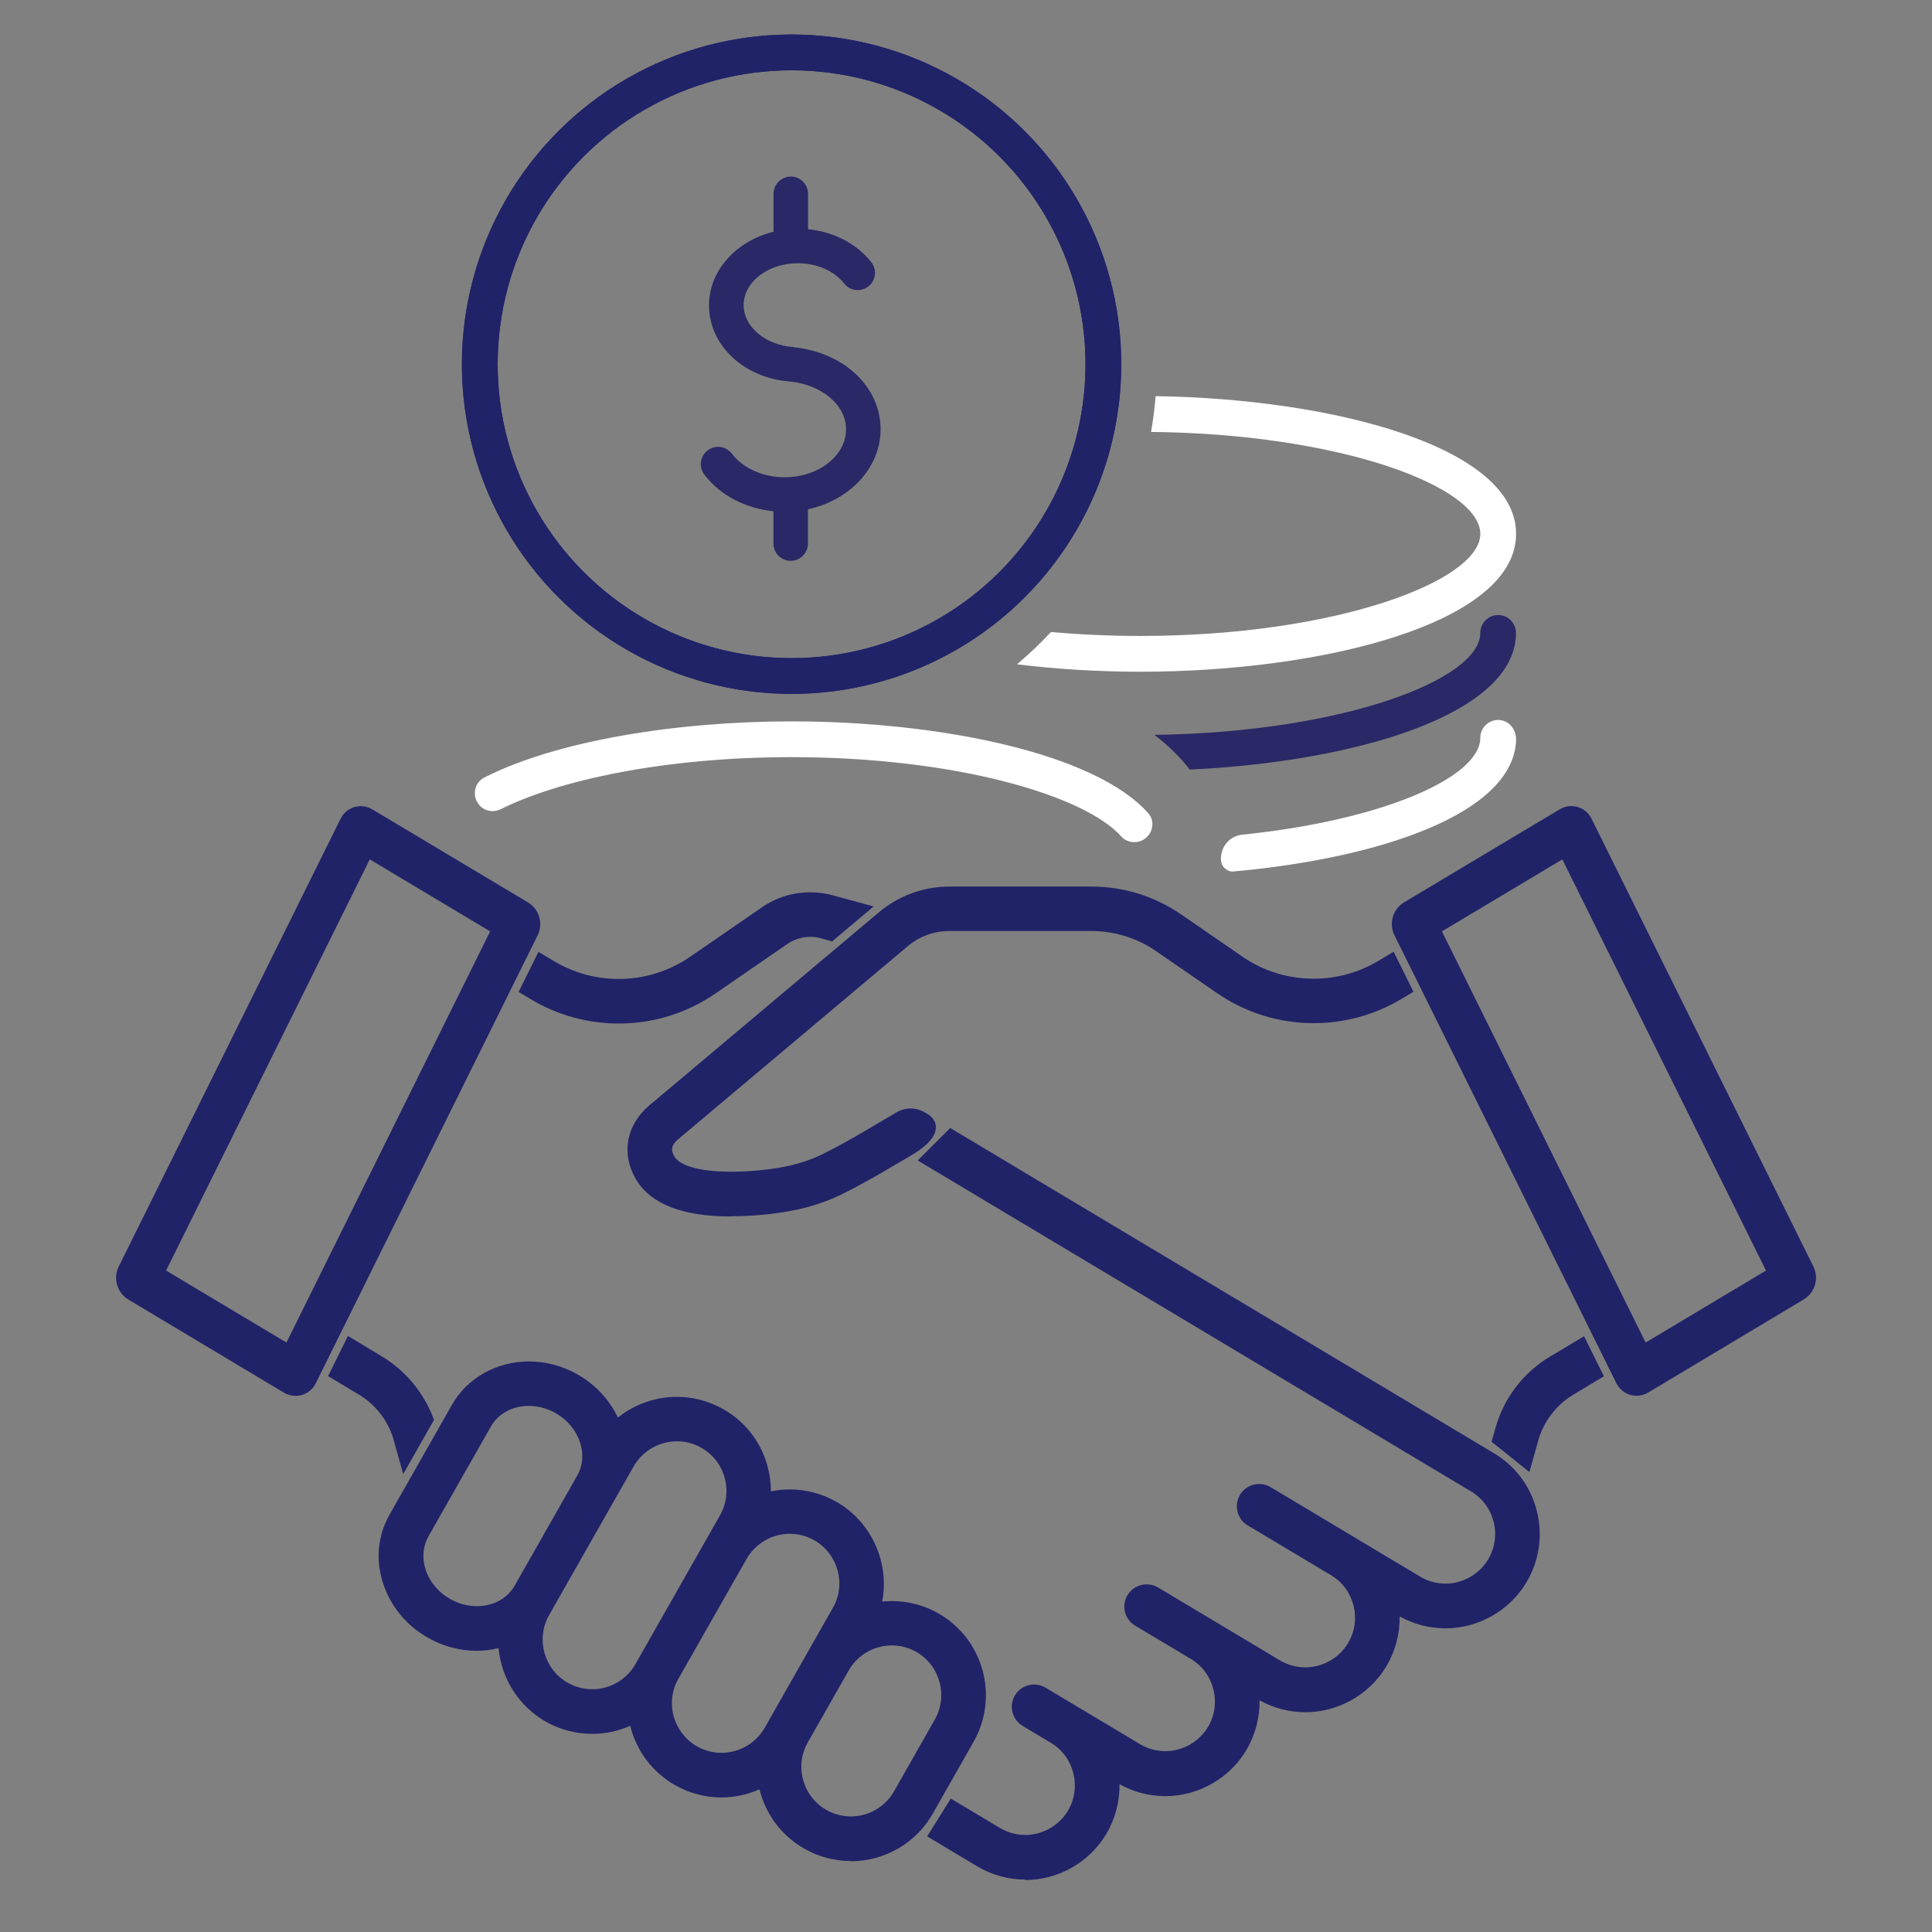 <?xml version="1.0" encoding="UTF-8"?><svg id="Layer_1" xmlns="http://www.w3.org/2000/svg" viewBox="0 0 216 216"><rect x="0" y="0" width="216" height="216" fill="#808080" stroke="none"/><path d="M182.97,156.05c-.96,0-1.83-.54-2.26-1.4l-24.81-50.09c-.65-1.31-.18-2.93,1.08-3.68l17.4-10.4c.39-.23.84-.36,1.29-.36.97,0,1.83.54,2.26,1.4l24.81,50.08c.65,1.31.18,2.93-1.08,3.68l-17.39,10.41c-.39.23-.84.36-1.29.36h0ZM183.98,150.1l13.46-8.05-22.77-45.97-13.46,8.05,22.78,45.98Z" fill="#212368"/><path d="M95.12,208.07c-1.81,0-3.61-.48-5.19-1.38-2.53-1.44-4.32-3.82-5.02-6.64-1.35.59-2.8.91-4.26.91-1.8,0-3.6-.48-5.18-1.38-2.53-1.44-4.32-3.82-5.01-6.63-1.34.59-2.79.9-4.25.9-1.81,0-3.6-.47-5.19-1.37-3-1.71-4.97-4.8-5.28-8.22-.8.2-1.63.3-2.46.3-1.88,0-3.76-.5-5.44-1.46-2.4-1.36-4.18-3.52-5.01-6.08-.86-2.63-.6-5.36.73-7.7l6.98-12.28c1.69-2.98,4.99-4.83,8.6-4.83,1.88,0,3.76.5,5.44,1.46,1.99,1.13,3.56,2.82,4.5,4.82,1.87-1.5,4.18-2.32,6.6-2.32,1.81,0,3.61.48,5.19,1.38,2.44,1.38,4.2,3.65,4.94,6.37.25.92.38,1.86.38,2.82.7-.15,1.42-.22,2.13-.22,1.8,0,3.58.47,5.17,1.37,3.94,2.24,5.98,6.8,5.14,11.17.37-.04.73-.06,1.1-.06,1.8,0,3.59.47,5.17,1.37,5.05,2.87,6.82,9.31,3.95,14.36l-4.56,8.03c-1.86,3.29-5.38,5.33-9.17,5.33h0ZM99.71,183.96c-2,0-3.85,1.08-4.83,2.81l-4.56,8.02c-.73,1.29-.92,2.78-.53,4.21.4,1.43,1.32,2.63,2.6,3.35.84.48,1.78.73,2.73.73,2,0,3.85-1.08,4.83-2.8l4.56-8.03c1.51-2.66.58-6.06-2.08-7.57-.84-.47-1.78-.72-2.73-.72ZM88.31,171.48c-2,0-3.85,1.08-4.84,2.81l-7.62,13.39c-.74,1.29-.92,2.8-.52,4.23.4,1.42,1.32,2.61,2.6,3.34.83.47,1.78.72,2.73.72,2,0,3.85-1.08,4.84-2.81l7.61-13.39c.74-1.29.92-2.8.52-4.23-.4-1.42-1.32-2.61-2.6-3.34-.83-.47-1.78-.72-2.73-.72ZM75.68,161.14c-2,0-3.85,1.08-4.84,2.81l-9.45,16.62c-1.51,2.66-.57,6.06,2.09,7.57.84.47,1.78.72,2.73.72,2,0,3.85-1.08,4.83-2.81l9.45-16.62c.73-1.29.92-2.78.53-4.21-.39-1.43-1.32-2.62-2.6-3.35-.84-.48-1.78-.73-2.73-.73ZM59.12,157.18c-1.83,0-3.42.86-4.24,2.31l-6.98,12.28c-.62,1.1-.74,2.42-.31,3.73.44,1.35,1.41,2.51,2.72,3.26.93.53,1.97.81,3,.81,1.83,0,3.42-.86,4.24-2.31l6.98-12.28c1.33-2.34.25-5.48-2.41-6.99-.93-.53-1.97-.81-3-.81Z" fill="#212368"/><path d="M166.76,161.18l.43-1.52c.95-3.37,3.12-6.21,6.12-8l3.79-2.27,2.22,4.48-3.44,2.07c-1.88,1.12-3.29,2.97-3.89,5.08l-1,3.56-4.22-3.38Z" fill="#212368"/><path d="M81.68,136c-5.38,0-8.94-1.39-10.57-4.14-1.69-2.84-1.11-6.09,1.49-8.28l25.67-21.59c2.2-1.85,4.99-2.87,7.86-2.87h15.9c3.6,0,7.07,1.08,10.03,3.12l6.84,4.71c2.35,1.62,5.11,2.47,7.98,2.47,2.55,0,5.04-.69,7.21-1.99l1.72-1.03,2.22,4.48-1.41.84c-2.94,1.75-6.31,2.67-9.74,2.67-3.88,0-7.62-1.16-10.8-3.35l-6.84-4.71c-2.13-1.46-4.62-2.24-7.21-2.24h-15.9c-1.7,0-3.35.6-4.65,1.7l-25.66,21.58c-.74.63-.87,1.19-.42,1.93.64,1.08,2.96,1.7,6.37,1.7.71,0,1.36-.03,1.9-.06,3.38-.2,5.98-.79,8.18-1.85,1.83-.89,3.76-2,5.23-2.87l3.17-1.87c.47-.28,1.01-.42,1.55-.42s1.1.15,1.57.43c1,.47,1.25,1.14,1.26,1.62.04,1.07-.98,2.2-3.04,3.36l-1.99,1.17c-1.56.92-3.6,2.09-5.59,3.06-2.81,1.36-6,2.1-10.06,2.34-.81.05-1.55.07-2.28.07h0Z" fill="#212368"/><path d="M33.03,156.06c-.45,0-.9-.12-1.29-.36l-17.39-10.41c-1.26-.75-1.73-2.37-1.08-3.68l24.81-50.08c.43-.87,1.29-1.4,2.26-1.4.45,0,.9.12,1.29.36l17.4,10.4c1.26.75,1.73,2.37,1.08,3.68l-24.81,50.09c-.43.87-1.29,1.4-2.26,1.4h0ZM32.02,150.11l22.78-45.98-13.46-8.05-22.77,45.97,13.46,8.05Z" fill="#212368"/><path d="M44.02,161c-.59-2.1-2.01-3.96-3.89-5.08l-3.45-2.07,2.22-4.49,3.78,2.28c2.59,1.55,4.62,3.96,5.72,6.79l.12.32-3.44,6.05-1.07-3.8Z" fill="#212368"/><path d="M69.15,114.43c-3.44,0-6.82-.93-9.76-2.69l-1.41-.84,2.22-4.48,1.75,1.04c2.17,1.3,4.66,1.99,7.21,1.99,2.87,0,5.63-.86,7.98-2.47l8.06-5.55c1.59-1.1,3.46-1.67,5.39-1.67.84,0,1.68.11,2.49.33l4.6,1.25-4.65,3.91-1.52-.42c-.27-.06-.59-.09-.91-.09-.91,0-1.82.28-2.56.79l-8.06,5.55c-3.19,2.19-6.92,3.35-10.8,3.35h-.01Z" fill="#212368"/><path d="M114.62,210.14c-1.9,0-3.76-.52-5.4-1.5l-5.56-3.33,2.64-4.23,5.48,3.28c.86.51,1.85.79,2.84.79,1.95,0,3.77-1.04,4.77-2.7,1.55-2.6.72-6-1.85-7.57l-3.21-1.92c-1.18-.71-1.56-2.24-.86-3.42.45-.75,1.27-1.21,2.14-1.21.45,0,.89.12,1.28.35l10.55,6.31c.86.52,1.84.79,2.84.79,1.95,0,3.77-1.04,4.77-2.7,1.55-2.6.72-6-1.86-7.58l-.07-.04-6.21-3.71c-.57-.34-.98-.89-1.14-1.53-.16-.65-.06-1.31.28-1.88.45-.75,1.27-1.21,2.14-1.21.45,0,.89.12,1.28.35,0,0,9.67,5.79,11.72,7.01,1.26.75,1.72,1.03,1.9,1.14h0c.87.51,1.85.78,2.85.78,1.94,0,3.77-1.04,4.77-2.7,1.57-2.63.71-6.04-1.91-7.61l-9.31-5.56c-1.18-.71-1.56-2.24-.86-3.42.45-.75,1.27-1.21,2.14-1.21.45,0,.89.12,1.28.35,9.32,5.58,16.71,10,16.71,10,.86.52,1.85.79,2.84.79,1.95,0,3.77-1.04,4.77-2.7.76-1.27.98-2.76.62-4.2-.36-1.44-1.26-2.65-2.53-3.41l-61.86-37,3.63-3.63,60.79,36.36c2.41,1.43,4.11,3.72,4.8,6.46.69,2.73.27,5.57-1.17,7.99-1.89,3.16-5.36,5.13-9.05,5.13h0c-1.79,0-3.55-.46-5.12-1.33.03,1.95-.48,3.89-1.49,5.58-1.89,3.16-5.36,5.13-9.05,5.13-1.79,0-3.55-.46-5.12-1.33.03,1.94-.48,3.88-1.49,5.58-1.89,3.16-5.36,5.13-9.05,5.13-1.79,0-3.55-.46-5.12-1.33.03,1.95-.48,3.89-1.49,5.58-1.89,3.16-5.36,5.13-9.05,5.13Z" fill="#212368"/><path d="M53.76,90.19c.61.54,1.47.65,2.2.29,6.53-3.27,18.37-5.83,32.54-5.83,18.37,0,32.82,4.3,36.87,8.88.3.34.71.54,1.16.6h0c1.81.27,3.04-1.88,1.82-3.24-5.96-6.69-23.32-10.24-39.84-10.24-12.87,0-26.25,2.16-34.35,6.27-1.25.63-1.44,2.34-.39,3.27h0Z" fill="#fff"/><path d="M169.5,59.68c0-9.73-20.46-15.1-40.3-15.39-.11,1.35-.28,2.68-.51,4,21.15.21,36.81,6.11,36.81,11.4s-16.25,11.41-38,11.41c-3.49,0-6.83-.16-10-.44-1.19,1.28-2.46,2.48-3.8,3.61,4.49.55,9.17.83,13.8.83,20.36,0,42-5.4,42-15.41Z" fill="#fff"/><path d="M167.79,80.51c-1.23-.17-2.29.78-2.29,1.98,0,4.39-10.83,9.21-26.63,10.83-1.38.14-2.38,1.32-2.37,2.71,0,0,0,.02,0,.03,0,.94.85,1.42,1.32,1.38,16.53-1.48,31.32-6.5,31.68-14.64.05-1.09-.63-2.13-1.71-2.28Z" fill="#fff"/><path d="M167.5,68.76c-1.1,0-2,.9-2,2,0,5.25-15.47,11.11-36.43,11.4,1.53,1.18,2.86,2.47,3.95,3.88,18.56-.88,36.47-6.17,36.47-15.28,0-1.1-.9-2-2-2Z" fill="#2a2866"/><circle cx="88.5" cy="40.72" r="34.86" fill="none" stroke="#212368" stroke-linecap="round" stroke-miterlimit="10" stroke-width="4"/><path d="M88.75,38.8s-.07,0-.11-.01c-3.08-.22-5.5-2.27-5.5-4.67,0-2.59,2.72-4.69,6.06-4.69,2.12,0,4.06.85,5.18,2.27.66.84,1.88.98,2.71.32.84-.66.98-1.88.32-2.71-1.63-2.07-4.21-3.4-7.07-3.68v-3.96c0-1.07-.87-1.93-1.93-1.93s-1.93.87-1.93,1.93v4.24c-4.15,1.02-7.21,4.32-7.21,8.22,0,4.47,3.88,8.13,9.03,8.52,3.59.36,6.29,2.65,6.29,5.34,0,2.96-3.08,5.37-6.87,5.37-2.4,0-4.66-1.01-5.9-2.64-.65-.85-1.86-1.01-2.71-.36-.85.65-1.01,1.86-.36,2.71,1.76,2.3,4.58,3.77,7.72,4.09v3.61c0,1.07.87,1.93,1.93,1.93s1.93-.87,1.93-1.93v-3.83c4.66-1.01,8.12-4.63,8.12-8.94,0-4.75-4.08-8.6-9.72-9.18Z" fill="#2a2866"/><circle cx="88.5" cy="40.72" r="34.86" fill="none" stroke="#212368" stroke-linecap="round" stroke-miterlimit="10" stroke-width="4"/></svg>